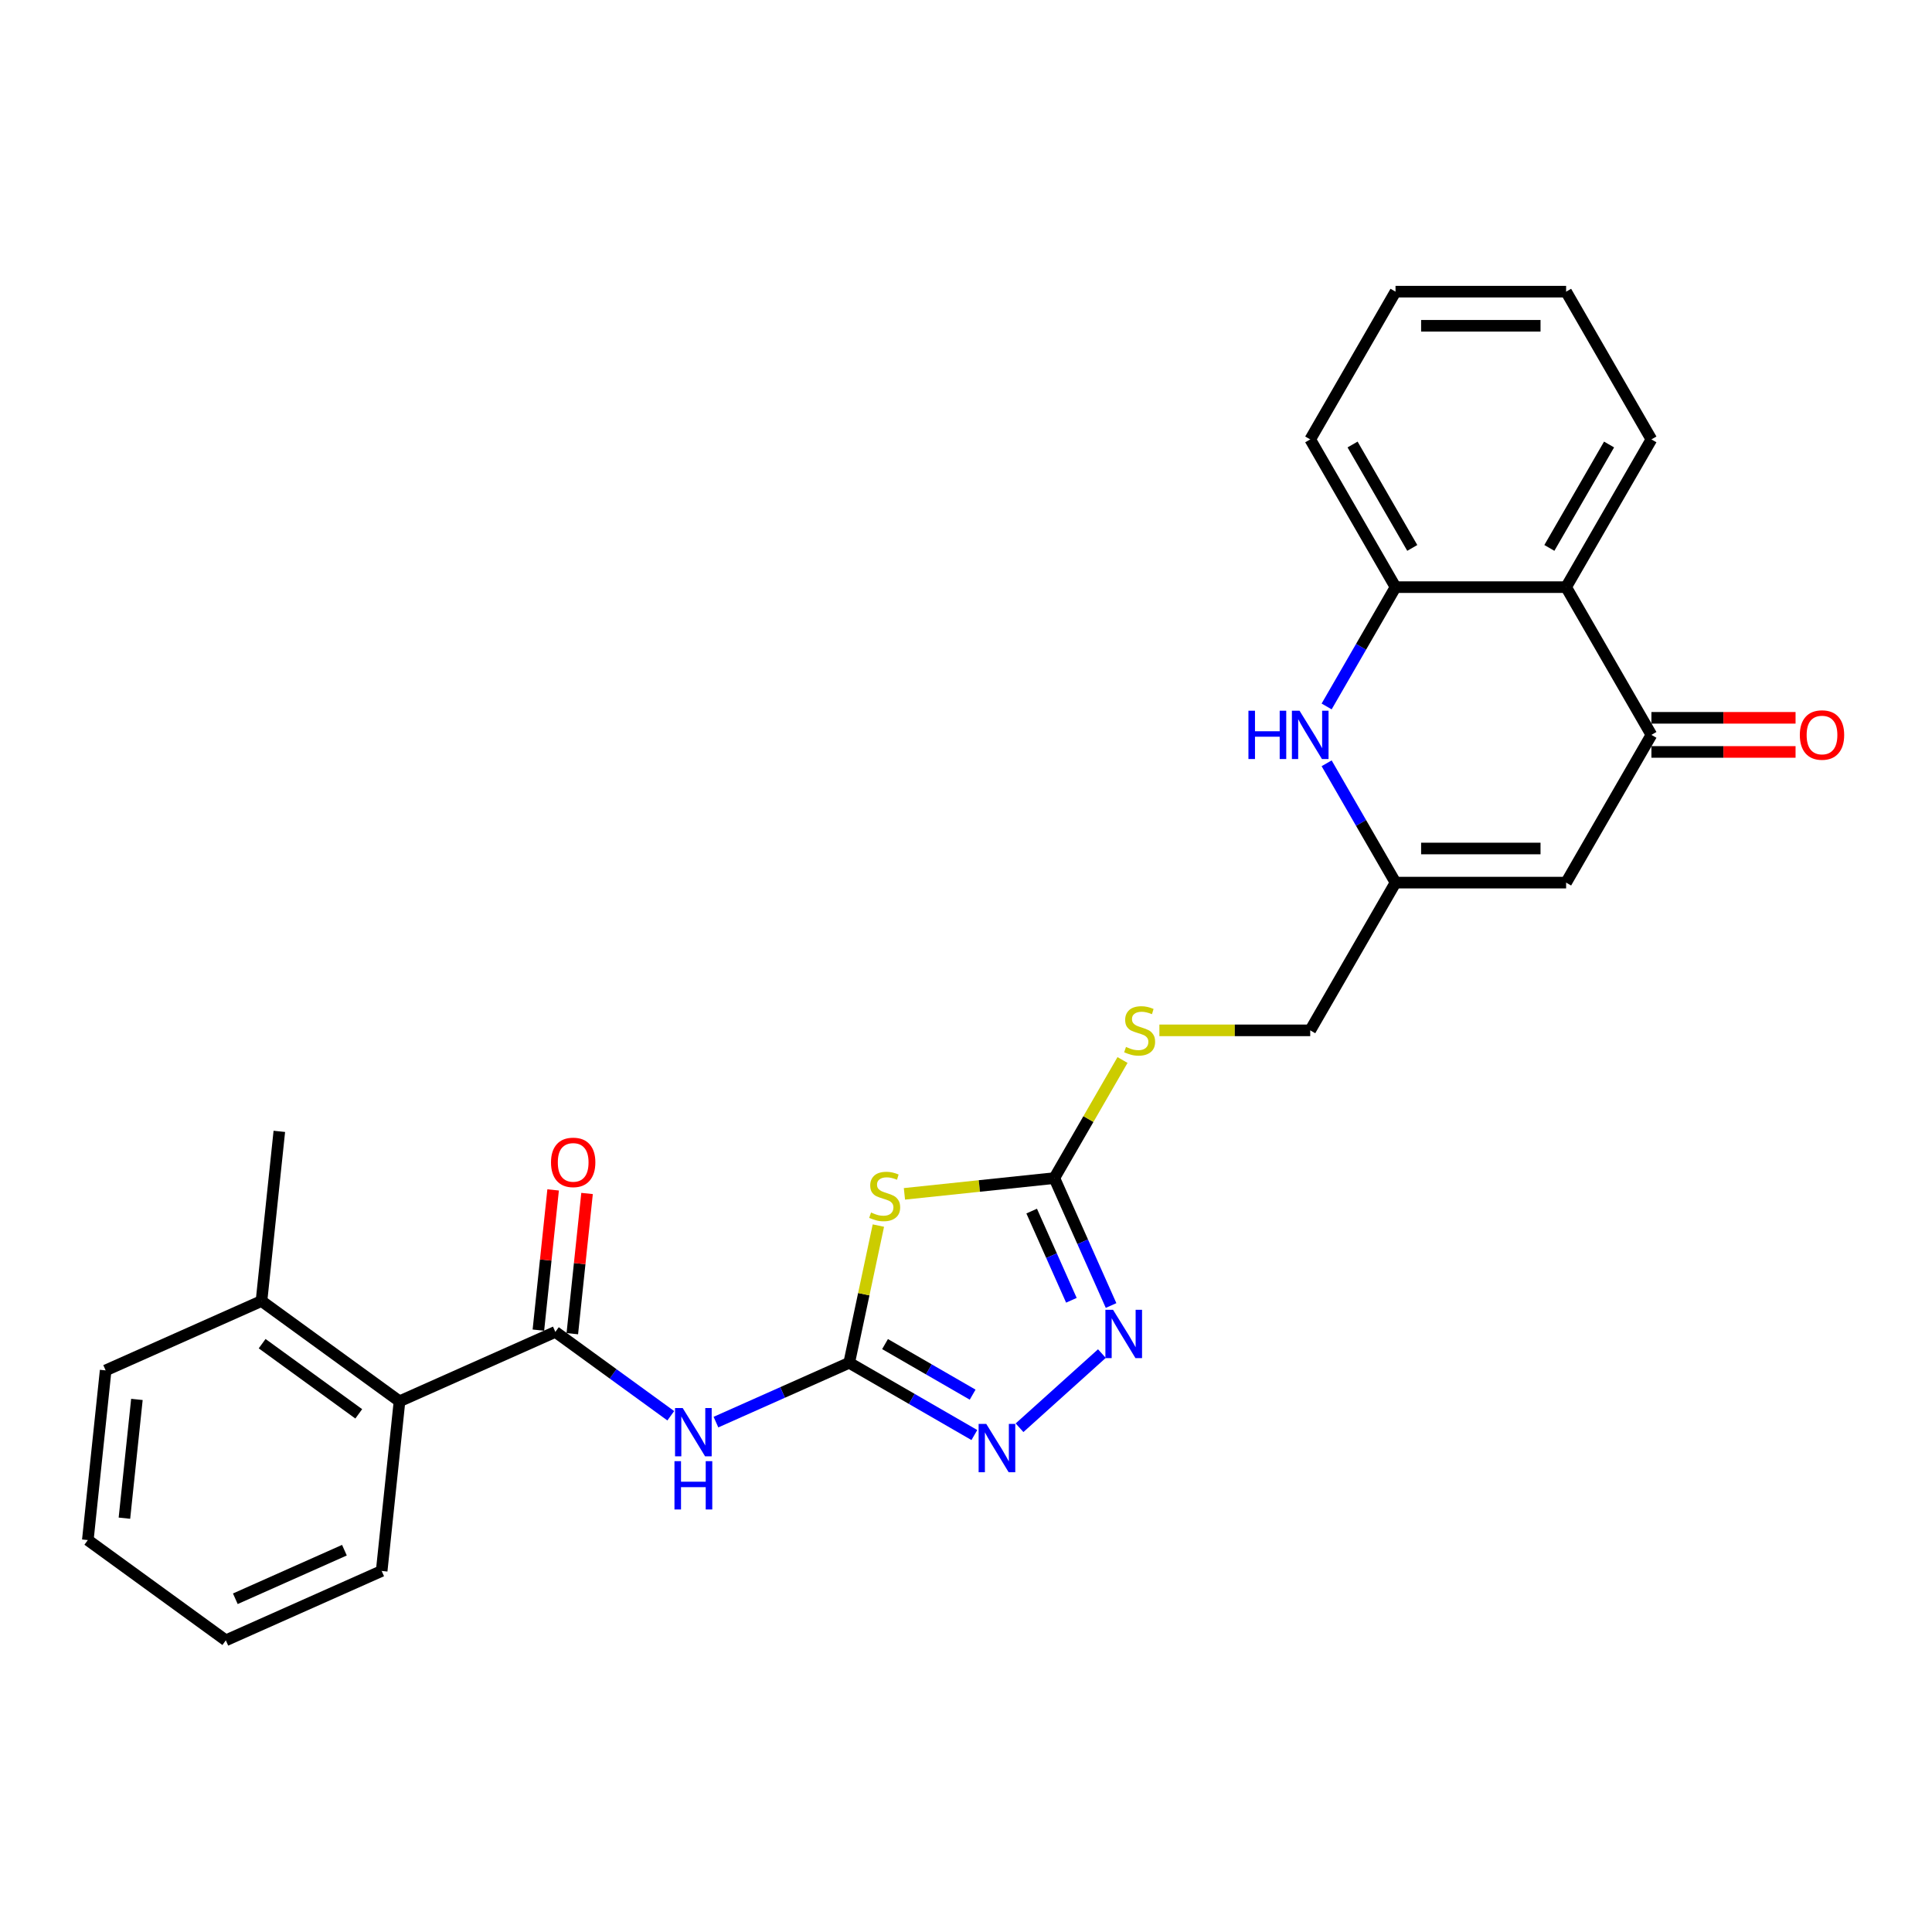 <?xml version='1.0' encoding='iso-8859-1'?>
<svg version='1.1' baseProfile='full'
              xmlns='http://www.w3.org/2000/svg'
                      xmlns:rdkit='http://www.rdkit.org/xml'
                      xmlns:xlink='http://www.w3.org/1999/xlink'
                  xml:space='preserve'
width='1000px' height='1000px' viewBox='0 0 1000 1000'>
<!-- END OF HEADER -->
<rect style='opacity:1.0;fill:#FFFFFF;stroke:none' width='1000' height='1000' x='0' y='0'> </rect>
<path class='bond-0' d='M 439.549,705.378 L 447.097,669.866' style='fill:none;fill-rule:evenodd;stroke:#000000;stroke-width:6px;stroke-linecap:butt;stroke-linejoin:miter;stroke-opacity:1' />
<path class='bond-0' d='M 447.097,669.866 L 454.646,634.355' style='fill:none;fill-rule:evenodd;stroke:#CCCC00;stroke-width:6px;stroke-linecap:butt;stroke-linejoin:miter;stroke-opacity:1' />
<path class='bond-1' d='M 439.549,705.378 L 405.062,720.732' style='fill:none;fill-rule:evenodd;stroke:#000000;stroke-width:6px;stroke-linecap:butt;stroke-linejoin:miter;stroke-opacity:1' />
<path class='bond-1' d='M 405.062,720.732 L 370.575,736.087' style='fill:none;fill-rule:evenodd;stroke:#0000FF;stroke-width:6px;stroke-linecap:butt;stroke-linejoin:miter;stroke-opacity:1' />
<path class='bond-4' d='M 439.549,705.378 L 471.938,724.077' style='fill:none;fill-rule:evenodd;stroke:#000000;stroke-width:6px;stroke-linecap:butt;stroke-linejoin:miter;stroke-opacity:1' />
<path class='bond-4' d='M 471.938,724.077 L 504.327,742.777' style='fill:none;fill-rule:evenodd;stroke:#0000FF;stroke-width:6px;stroke-linecap:butt;stroke-linejoin:miter;stroke-opacity:1' />
<path class='bond-4' d='M 458.096,695.694 L 480.768,708.784' style='fill:none;fill-rule:evenodd;stroke:#000000;stroke-width:6px;stroke-linecap:butt;stroke-linejoin:miter;stroke-opacity:1' />
<path class='bond-4' d='M 480.768,708.784 L 503.44,721.874' style='fill:none;fill-rule:evenodd;stroke:#0000FF;stroke-width:6px;stroke-linecap:butt;stroke-linejoin:miter;stroke-opacity:1' />
<path class='bond-2' d='M 468.132,617.934 L 506.927,613.856' style='fill:none;fill-rule:evenodd;stroke:#CCCC00;stroke-width:6px;stroke-linecap:butt;stroke-linejoin:miter;stroke-opacity:1' />
<path class='bond-2' d='M 506.927,613.856 L 545.722,609.779' style='fill:none;fill-rule:evenodd;stroke:#000000;stroke-width:6px;stroke-linecap:butt;stroke-linejoin:miter;stroke-opacity:1' />
<path class='bond-3' d='M 347.194,732.798 L 317.321,711.095' style='fill:none;fill-rule:evenodd;stroke:#0000FF;stroke-width:6px;stroke-linecap:butt;stroke-linejoin:miter;stroke-opacity:1' />
<path class='bond-3' d='M 317.321,711.095 L 287.449,689.391' style='fill:none;fill-rule:evenodd;stroke:#000000;stroke-width:6px;stroke-linecap:butt;stroke-linejoin:miter;stroke-opacity:1' />
<path class='bond-13' d='M 545.722,609.779 L 563.367,579.217' style='fill:none;fill-rule:evenodd;stroke:#000000;stroke-width:6px;stroke-linecap:butt;stroke-linejoin:miter;stroke-opacity:1' />
<path class='bond-13' d='M 563.367,579.217 L 581.012,548.656' style='fill:none;fill-rule:evenodd;stroke:#CCCC00;stroke-width:6px;stroke-linecap:butt;stroke-linejoin:miter;stroke-opacity:1' />
<path class='bond-27' d='M 545.722,609.779 L 560.405,642.756' style='fill:none;fill-rule:evenodd;stroke:#000000;stroke-width:6px;stroke-linecap:butt;stroke-linejoin:miter;stroke-opacity:1' />
<path class='bond-27' d='M 560.405,642.756 L 575.087,675.733' style='fill:none;fill-rule:evenodd;stroke:#0000FF;stroke-width:6px;stroke-linecap:butt;stroke-linejoin:miter;stroke-opacity:1' />
<path class='bond-27' d='M 533.994,626.855 L 544.272,649.939' style='fill:none;fill-rule:evenodd;stroke:#000000;stroke-width:6px;stroke-linecap:butt;stroke-linejoin:miter;stroke-opacity:1' />
<path class='bond-27' d='M 544.272,649.939 L 554.55,673.023' style='fill:none;fill-rule:evenodd;stroke:#0000FF;stroke-width:6px;stroke-linecap:butt;stroke-linejoin:miter;stroke-opacity:1' />
<path class='bond-12' d='M 287.449,689.391 L 206.784,725.306' style='fill:none;fill-rule:evenodd;stroke:#000000;stroke-width:6px;stroke-linecap:butt;stroke-linejoin:miter;stroke-opacity:1' />
<path class='bond-14' d='M 296.231,690.314 L 300.045,654.027' style='fill:none;fill-rule:evenodd;stroke:#000000;stroke-width:6px;stroke-linecap:butt;stroke-linejoin:miter;stroke-opacity:1' />
<path class='bond-14' d='M 300.045,654.027 L 303.859,617.74' style='fill:none;fill-rule:evenodd;stroke:#FF0000;stroke-width:6px;stroke-linecap:butt;stroke-linejoin:miter;stroke-opacity:1' />
<path class='bond-14' d='M 278.668,688.468 L 282.482,652.181' style='fill:none;fill-rule:evenodd;stroke:#000000;stroke-width:6px;stroke-linecap:butt;stroke-linejoin:miter;stroke-opacity:1' />
<path class='bond-14' d='M 282.482,652.181 L 286.296,615.894' style='fill:none;fill-rule:evenodd;stroke:#FF0000;stroke-width:6px;stroke-linecap:butt;stroke-linejoin:miter;stroke-opacity:1' />
<path class='bond-5' d='M 527.709,739.001 L 570.339,700.616' style='fill:none;fill-rule:evenodd;stroke:#0000FF;stroke-width:6px;stroke-linecap:butt;stroke-linejoin:miter;stroke-opacity:1' />
<path class='bond-6' d='M 854.768,380.372 L 810.619,456.841' style='fill:none;fill-rule:evenodd;stroke:#000000;stroke-width:6px;stroke-linecap:butt;stroke-linejoin:miter;stroke-opacity:1' />
<path class='bond-9' d='M 854.768,380.372 L 810.619,303.903' style='fill:none;fill-rule:evenodd;stroke:#000000;stroke-width:6px;stroke-linecap:butt;stroke-linejoin:miter;stroke-opacity:1' />
<path class='bond-15' d='M 854.768,389.202 L 892.074,389.202' style='fill:none;fill-rule:evenodd;stroke:#000000;stroke-width:6px;stroke-linecap:butt;stroke-linejoin:miter;stroke-opacity:1' />
<path class='bond-15' d='M 892.074,389.202 L 929.38,389.202' style='fill:none;fill-rule:evenodd;stroke:#FF0000;stroke-width:6px;stroke-linecap:butt;stroke-linejoin:miter;stroke-opacity:1' />
<path class='bond-15' d='M 854.768,371.542 L 892.074,371.542' style='fill:none;fill-rule:evenodd;stroke:#000000;stroke-width:6px;stroke-linecap:butt;stroke-linejoin:miter;stroke-opacity:1' />
<path class='bond-15' d='M 892.074,371.542 L 929.38,371.542' style='fill:none;fill-rule:evenodd;stroke:#FF0000;stroke-width:6px;stroke-linecap:butt;stroke-linejoin:miter;stroke-opacity:1' />
<path class='bond-7' d='M 686.664,395.082 L 704.492,425.962' style='fill:none;fill-rule:evenodd;stroke:#0000FF;stroke-width:6px;stroke-linecap:butt;stroke-linejoin:miter;stroke-opacity:1' />
<path class='bond-7' d='M 704.492,425.962 L 722.32,456.841' style='fill:none;fill-rule:evenodd;stroke:#000000;stroke-width:6px;stroke-linecap:butt;stroke-linejoin:miter;stroke-opacity:1' />
<path class='bond-11' d='M 686.664,365.661 L 704.492,334.782' style='fill:none;fill-rule:evenodd;stroke:#0000FF;stroke-width:6px;stroke-linecap:butt;stroke-linejoin:miter;stroke-opacity:1' />
<path class='bond-11' d='M 704.492,334.782 L 722.32,303.903' style='fill:none;fill-rule:evenodd;stroke:#000000;stroke-width:6px;stroke-linecap:butt;stroke-linejoin:miter;stroke-opacity:1' />
<path class='bond-8' d='M 810.619,456.841 L 722.32,456.841' style='fill:none;fill-rule:evenodd;stroke:#000000;stroke-width:6px;stroke-linecap:butt;stroke-linejoin:miter;stroke-opacity:1' />
<path class='bond-8' d='M 797.374,439.181 L 735.565,439.181' style='fill:none;fill-rule:evenodd;stroke:#000000;stroke-width:6px;stroke-linecap:butt;stroke-linejoin:miter;stroke-opacity:1' />
<path class='bond-18' d='M 810.619,303.903 L 854.768,227.434' style='fill:none;fill-rule:evenodd;stroke:#000000;stroke-width:6px;stroke-linecap:butt;stroke-linejoin:miter;stroke-opacity:1' />
<path class='bond-18' d='M 801.947,283.603 L 832.852,230.075' style='fill:none;fill-rule:evenodd;stroke:#000000;stroke-width:6px;stroke-linecap:butt;stroke-linejoin:miter;stroke-opacity:1' />
<path class='bond-29' d='M 810.619,303.903 L 722.32,303.903' style='fill:none;fill-rule:evenodd;stroke:#000000;stroke-width:6px;stroke-linecap:butt;stroke-linejoin:miter;stroke-opacity:1' />
<path class='bond-10' d='M 722.32,456.841 L 678.171,533.31' style='fill:none;fill-rule:evenodd;stroke:#000000;stroke-width:6px;stroke-linecap:butt;stroke-linejoin:miter;stroke-opacity:1' />
<path class='bond-19' d='M 722.32,303.903 L 678.171,227.434' style='fill:none;fill-rule:evenodd;stroke:#000000;stroke-width:6px;stroke-linecap:butt;stroke-linejoin:miter;stroke-opacity:1' />
<path class='bond-19' d='M 730.991,283.603 L 700.087,230.075' style='fill:none;fill-rule:evenodd;stroke:#000000;stroke-width:6px;stroke-linecap:butt;stroke-linejoin:miter;stroke-opacity:1' />
<path class='bond-16' d='M 206.784,725.306 L 135.349,673.405' style='fill:none;fill-rule:evenodd;stroke:#000000;stroke-width:6px;stroke-linecap:butt;stroke-linejoin:miter;stroke-opacity:1' />
<path class='bond-16' d='M 185.689,731.807 L 135.684,695.477' style='fill:none;fill-rule:evenodd;stroke:#000000;stroke-width:6px;stroke-linecap:butt;stroke-linejoin:miter;stroke-opacity:1' />
<path class='bond-20' d='M 206.784,725.306 L 197.555,813.12' style='fill:none;fill-rule:evenodd;stroke:#000000;stroke-width:6px;stroke-linecap:butt;stroke-linejoin:miter;stroke-opacity:1' />
<path class='bond-17' d='M 600.097,533.31 L 639.134,533.31' style='fill:none;fill-rule:evenodd;stroke:#CCCC00;stroke-width:6px;stroke-linecap:butt;stroke-linejoin:miter;stroke-opacity:1' />
<path class='bond-17' d='M 639.134,533.31 L 678.171,533.31' style='fill:none;fill-rule:evenodd;stroke:#000000;stroke-width:6px;stroke-linecap:butt;stroke-linejoin:miter;stroke-opacity:1' />
<path class='bond-21' d='M 135.349,673.405 L 144.579,585.59' style='fill:none;fill-rule:evenodd;stroke:#000000;stroke-width:6px;stroke-linecap:butt;stroke-linejoin:miter;stroke-opacity:1' />
<path class='bond-22' d='M 135.349,673.405 L 54.684,709.319' style='fill:none;fill-rule:evenodd;stroke:#000000;stroke-width:6px;stroke-linecap:butt;stroke-linejoin:miter;stroke-opacity:1' />
<path class='bond-23' d='M 854.768,227.434 L 810.619,150.965' style='fill:none;fill-rule:evenodd;stroke:#000000;stroke-width:6px;stroke-linecap:butt;stroke-linejoin:miter;stroke-opacity:1' />
<path class='bond-24' d='M 678.171,227.434 L 722.32,150.965' style='fill:none;fill-rule:evenodd;stroke:#000000;stroke-width:6px;stroke-linecap:butt;stroke-linejoin:miter;stroke-opacity:1' />
<path class='bond-25' d='M 197.555,813.12 L 116.89,849.035' style='fill:none;fill-rule:evenodd;stroke:#000000;stroke-width:6px;stroke-linecap:butt;stroke-linejoin:miter;stroke-opacity:1' />
<path class='bond-25' d='M 178.272,802.375 L 121.807,827.515' style='fill:none;fill-rule:evenodd;stroke:#000000;stroke-width:6px;stroke-linecap:butt;stroke-linejoin:miter;stroke-opacity:1' />
<path class='bond-28' d='M 54.684,709.319 L 45.455,797.134' style='fill:none;fill-rule:evenodd;stroke:#000000;stroke-width:6px;stroke-linecap:butt;stroke-linejoin:miter;stroke-opacity:1' />
<path class='bond-28' d='M 70.863,724.337 L 64.402,785.808' style='fill:none;fill-rule:evenodd;stroke:#000000;stroke-width:6px;stroke-linecap:butt;stroke-linejoin:miter;stroke-opacity:1' />
<path class='bond-30' d='M 810.619,150.965 L 722.32,150.965' style='fill:none;fill-rule:evenodd;stroke:#000000;stroke-width:6px;stroke-linecap:butt;stroke-linejoin:miter;stroke-opacity:1' />
<path class='bond-30' d='M 797.374,168.625 L 735.565,168.625' style='fill:none;fill-rule:evenodd;stroke:#000000;stroke-width:6px;stroke-linecap:butt;stroke-linejoin:miter;stroke-opacity:1' />
<path class='bond-26' d='M 116.89,849.035 L 45.455,797.134' style='fill:none;fill-rule:evenodd;stroke:#000000;stroke-width:6px;stroke-linecap:butt;stroke-linejoin:miter;stroke-opacity:1' />
<path  class='atom-1' d='M 450.844 627.591
Q 451.126 627.697, 452.292 628.191
Q 453.457 628.686, 454.729 629.004
Q 456.036 629.286, 457.307 629.286
Q 459.673 629.286, 461.051 628.156
Q 462.428 626.991, 462.428 624.977
Q 462.428 623.6, 461.722 622.752
Q 461.051 621.905, 459.991 621.445
Q 458.932 620.986, 457.166 620.456
Q 454.941 619.785, 453.599 619.15
Q 452.292 618.514, 451.338 617.172
Q 450.42 615.83, 450.42 613.569
Q 450.42 610.426, 452.539 608.483
Q 454.693 606.541, 458.932 606.541
Q 461.828 606.541, 465.113 607.918
L 464.3 610.638
Q 461.298 609.401, 459.038 609.401
Q 456.601 609.401, 455.259 610.426
Q 453.916 611.415, 453.952 613.145
Q 453.952 614.488, 454.623 615.3
Q 455.329 616.112, 456.318 616.571
Q 457.342 617.031, 459.038 617.56
Q 461.298 618.267, 462.64 618.973
Q 463.982 619.679, 464.936 621.128
Q 465.925 622.54, 465.925 624.977
Q 465.925 628.439, 463.594 630.311
Q 461.298 632.147, 457.448 632.147
Q 455.223 632.147, 453.528 631.653
Q 451.868 631.194, 449.89 630.381
L 450.844 627.591
' fill='#CCCC00'/>
<path  class='atom-2' d='M 353.357 728.789
L 361.551 742.034
Q 362.363 743.34, 363.67 745.707
Q 364.977 748.073, 365.048 748.214
L 365.048 728.789
L 368.368 728.789
L 368.368 753.795
L 364.942 753.795
L 356.147 739.314
Q 355.123 737.619, 354.028 735.676
Q 352.968 733.733, 352.65 733.133
L 352.65 753.795
L 349.401 753.795
L 349.401 728.789
L 353.357 728.789
' fill='#0000FF'/>
<path  class='atom-2' d='M 349.101 756.296
L 352.491 756.296
L 352.491 766.927
L 365.277 766.927
L 365.277 756.296
L 368.668 756.296
L 368.668 781.302
L 365.277 781.302
L 365.277 769.752
L 352.491 769.752
L 352.491 781.302
L 349.101 781.302
L 349.101 756.296
' fill='#0000FF'/>
<path  class='atom-5' d='M 510.491 737.024
L 518.685 750.269
Q 519.497 751.575, 520.804 753.942
Q 522.111 756.308, 522.181 756.45
L 522.181 737.024
L 525.501 737.024
L 525.501 762.03
L 522.075 762.03
L 513.281 747.549
Q 512.257 745.854, 511.162 743.911
Q 510.102 741.969, 509.784 741.368
L 509.784 762.03
L 506.535 762.03
L 506.535 737.024
L 510.491 737.024
' fill='#0000FF'/>
<path  class='atom-6' d='M 576.109 677.94
L 584.303 691.185
Q 585.116 692.492, 586.423 694.858
Q 587.729 697.225, 587.8 697.366
L 587.8 677.94
L 591.12 677.94
L 591.12 702.947
L 587.694 702.947
L 578.9 688.466
Q 577.875 686.77, 576.78 684.828
Q 575.721 682.885, 575.403 682.285
L 575.403 702.947
L 572.154 702.947
L 572.154 677.94
L 576.109 677.94
' fill='#0000FF'/>
<path  class='atom-8' d='M 646.189 367.869
L 649.579 367.869
L 649.579 378.5
L 662.365 378.5
L 662.365 367.869
L 665.756 367.869
L 665.756 392.875
L 662.365 392.875
L 662.365 381.326
L 649.579 381.326
L 649.579 392.875
L 646.189 392.875
L 646.189 367.869
' fill='#0000FF'/>
<path  class='atom-8' d='M 672.643 367.869
L 680.837 381.114
Q 681.65 382.42, 682.956 384.787
Q 684.263 387.153, 684.334 387.295
L 684.334 367.869
L 687.654 367.869
L 687.654 392.875
L 684.228 392.875
L 675.433 378.394
Q 674.409 376.699, 673.314 374.756
Q 672.255 372.814, 671.937 372.213
L 671.937 392.875
L 668.687 392.875
L 668.687 367.869
L 672.643 367.869
' fill='#0000FF'/>
<path  class='atom-14' d='M 582.808 541.892
Q 583.091 541.998, 584.256 542.493
Q 585.422 542.987, 586.693 543.305
Q 588 543.588, 589.271 543.588
Q 591.638 543.588, 593.015 542.457
Q 594.393 541.292, 594.393 539.279
Q 594.393 537.901, 593.686 537.054
Q 593.015 536.206, 591.956 535.747
Q 590.896 535.288, 589.13 534.758
Q 586.905 534.087, 585.563 533.451
Q 584.256 532.815, 583.302 531.473
Q 582.384 530.131, 582.384 527.871
Q 582.384 524.727, 584.503 522.785
Q 586.658 520.842, 590.896 520.842
Q 593.792 520.842, 597.077 522.219
L 596.265 524.939
Q 593.263 523.703, 591.002 523.703
Q 588.565 523.703, 587.223 524.727
Q 585.881 525.716, 585.916 527.447
Q 585.916 528.789, 586.587 529.601
Q 587.294 530.414, 588.282 530.873
Q 589.307 531.332, 591.002 531.862
Q 593.263 532.568, 594.605 533.274
Q 595.947 533.981, 596.9 535.429
Q 597.889 536.842, 597.889 539.279
Q 597.889 542.74, 595.558 544.612
Q 593.263 546.449, 589.413 546.449
Q 587.188 546.449, 585.492 545.954
Q 583.832 545.495, 581.854 544.683
L 582.808 541.892
' fill='#CCCC00'/>
<path  class='atom-15' d='M 285.2 601.647
Q 285.2 595.643, 288.167 592.287
Q 291.134 588.932, 296.679 588.932
Q 302.224 588.932, 305.191 592.287
Q 308.158 595.643, 308.158 601.647
Q 308.158 607.722, 305.156 611.183
Q 302.153 614.609, 296.679 614.609
Q 291.169 614.609, 288.167 611.183
Q 285.2 607.757, 285.2 601.647
M 296.679 611.784
Q 300.493 611.784, 302.542 609.241
Q 304.626 606.662, 304.626 601.647
Q 304.626 596.737, 302.542 594.265
Q 300.493 591.757, 296.679 591.757
Q 292.864 591.757, 290.781 594.23
Q 288.732 596.702, 288.732 601.647
Q 288.732 606.698, 290.781 609.241
Q 292.864 611.784, 296.679 611.784
' fill='#FF0000'/>
<path  class='atom-16' d='M 931.588 380.443
Q 931.588 374.438, 934.555 371.083
Q 937.521 367.728, 943.067 367.728
Q 948.612 367.728, 951.579 371.083
Q 954.545 374.438, 954.545 380.443
Q 954.545 386.518, 951.543 389.979
Q 948.541 393.405, 943.067 393.405
Q 937.557 393.405, 934.555 389.979
Q 931.588 386.553, 931.588 380.443
M 943.067 390.579
Q 946.881 390.579, 948.93 388.036
Q 951.014 385.458, 951.014 380.443
Q 951.014 375.533, 948.93 373.061
Q 946.881 370.553, 943.067 370.553
Q 939.252 370.553, 937.168 373.025
Q 935.12 375.498, 935.12 380.443
Q 935.12 385.493, 937.168 388.036
Q 939.252 390.579, 943.067 390.579
' fill='#FF0000'/>
</svg>
